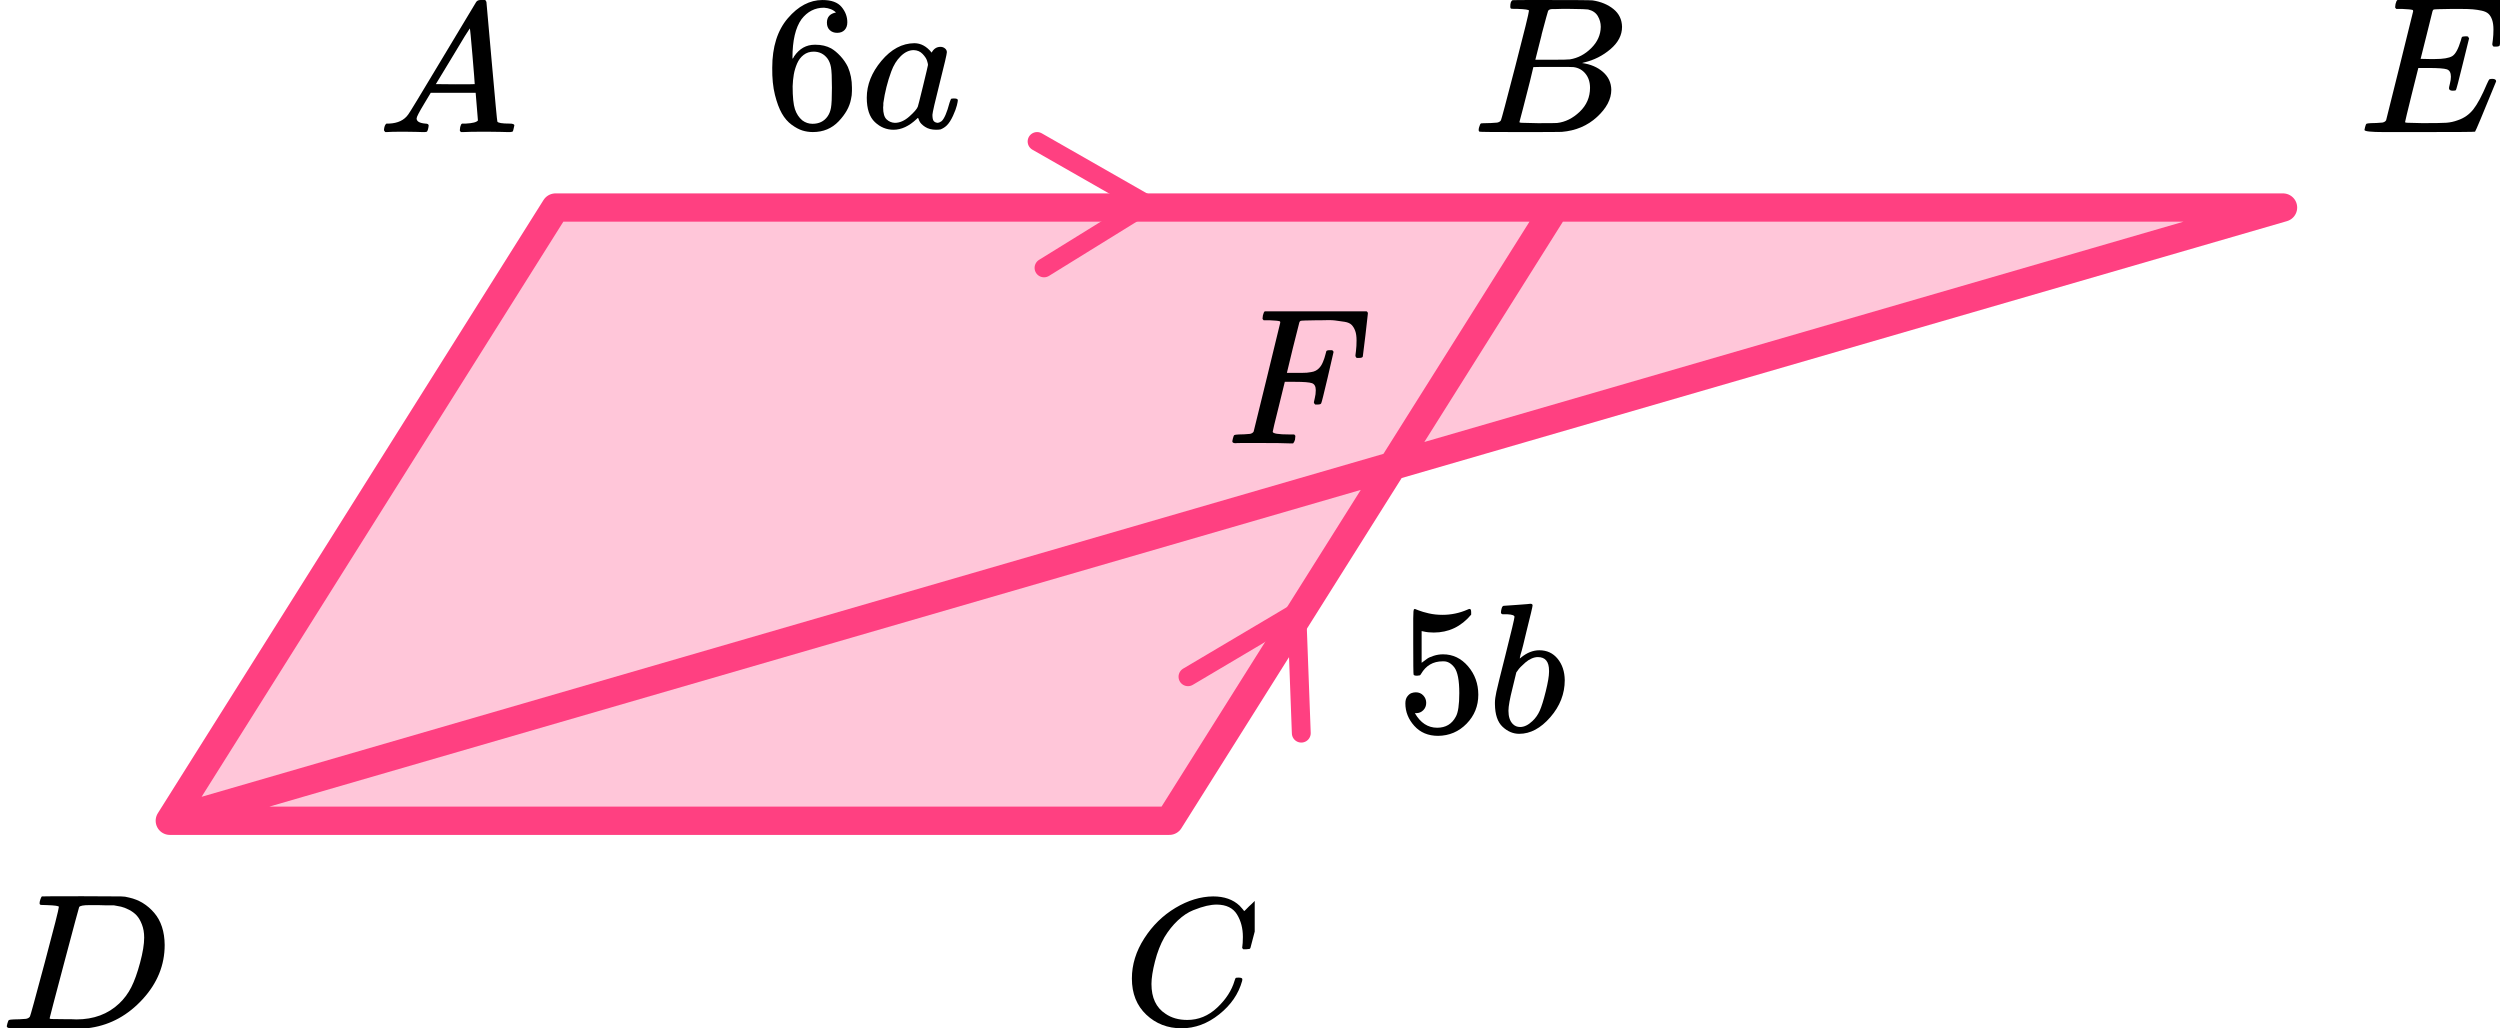 <?xml version="1.0" encoding="UTF-8"?> <svg xmlns="http://www.w3.org/2000/svg" width="265" height="109" viewBox="0 0 265 109" fill="none"><path d="M123.954 87H18L58.884 22H164.838H242L147.61 49.39L123.954 87Z" fill="#FF4081" fill-opacity="0.3"></path><path d="M18 87H123.954L164.838 22M18 87L58.884 22H164.838M18 87L242 22H164.838" stroke="#FF4081" stroke-width="3" stroke-linecap="round" stroke-linejoin="round"></path><path d="M110.666 28.395L121.572 21.649L109.931 14.999" stroke="#FF4081" stroke-width="2" stroke-linecap="round" stroke-linejoin="round"></path><path d="M137.937 77.713L137.46 64.899L125.926 71.734" stroke="#FF4081" stroke-width="2" stroke-linecap="round" stroke-linejoin="round"></path><path d="M130.965 46.979C130.738 46.979 130.625 46.911 130.625 46.773C130.625 46.746 130.645 46.65 130.685 46.485C130.738 46.266 130.792 46.142 130.845 46.115C130.899 46.087 131.052 46.067 131.306 46.053C131.666 46.053 132.066 46.032 132.506 45.991C132.693 45.95 132.82 45.868 132.887 45.744C132.913 45.675 133.387 43.747 134.308 39.959C135.229 36.171 135.696 34.249 135.709 34.194C135.709 34.098 135.682 34.05 135.629 34.05C135.522 34.009 135.169 33.974 134.568 33.947H133.948C133.868 33.865 133.827 33.81 133.827 33.782C133.827 33.755 133.841 33.638 133.868 33.432C133.921 33.199 133.988 33.055 134.068 33H144.856C144.95 33.055 144.996 33.13 144.996 33.227C144.996 33.295 144.909 34.064 144.736 35.532C144.563 37.001 144.469 37.756 144.456 37.797C144.429 37.893 144.296 37.941 144.055 37.941H143.815C143.722 37.873 143.675 37.783 143.675 37.673C143.675 37.66 143.695 37.495 143.735 37.179C143.775 36.864 143.795 36.5 143.795 36.088C143.795 35.676 143.749 35.34 143.655 35.079C143.562 34.819 143.435 34.606 143.275 34.441C143.115 34.276 142.868 34.167 142.534 34.112C142.201 34.057 141.86 34.009 141.513 33.968C141.167 33.926 140.686 33.92 140.072 33.947H139.612C138.518 33.961 137.937 33.981 137.871 34.009C137.804 34.036 137.757 34.091 137.731 34.173C137.717 34.187 137.49 35.086 137.05 36.871L136.41 39.526H137.51C137.55 39.526 137.704 39.526 137.971 39.526C138.238 39.526 138.424 39.52 138.531 39.506C138.638 39.492 138.785 39.472 138.972 39.444C139.158 39.417 139.318 39.369 139.452 39.3C139.585 39.231 139.699 39.149 139.792 39.053C139.966 38.888 140.112 38.662 140.232 38.373C140.353 38.085 140.439 37.825 140.493 37.591C140.546 37.358 140.579 37.234 140.593 37.221C140.633 37.152 140.76 37.118 140.973 37.118H141.213C141.307 37.186 141.353 37.255 141.353 37.324C141.353 37.365 141.147 38.264 140.733 40.021C140.319 41.778 140.092 42.683 140.052 42.738C140.026 42.834 139.892 42.882 139.652 42.882H139.412C139.318 42.8 139.272 42.718 139.272 42.635C139.272 42.594 139.305 42.443 139.372 42.182C139.439 41.922 139.472 41.647 139.472 41.359C139.472 40.961 139.338 40.714 139.072 40.618C138.805 40.522 138.211 40.474 137.29 40.474H136.189L135.549 43.088C135.122 44.79 134.908 45.682 134.908 45.765C134.908 45.957 135.502 46.053 136.69 46.053H137.19C137.27 46.135 137.31 46.183 137.31 46.197C137.31 46.211 137.297 46.348 137.27 46.609C137.217 46.787 137.15 46.918 137.07 47H136.73C136.183 46.972 135.175 46.959 133.707 46.959C132.84 46.959 132.18 46.959 131.726 46.959C131.272 46.959 131.019 46.966 130.965 46.979Z" fill="black"></path><g clip-path="url(#clip0_2616_106125)"><path d="M259.999 9.615C259.728 9.615 259.593 9.525 259.593 9.347C259.593 9.292 259.626 9.127 259.694 8.853C259.762 8.578 259.796 8.338 259.796 8.132C259.796 7.707 259.654 7.446 259.369 7.35C259.085 7.254 258.428 7.206 257.399 7.206H256.342C256.329 7.233 256.092 8.18 255.631 10.047C255.171 11.914 254.94 12.874 254.94 12.929C254.94 12.984 255.015 13.012 255.164 13.012C255.313 13.012 255.855 13.025 256.789 13.053C258.062 13.053 258.902 13.039 259.308 13.012C259.714 12.984 260.121 12.895 260.527 12.744C261.191 12.524 261.739 12.14 262.173 11.591C262.606 11.042 263.087 10.143 263.615 8.894C263.75 8.592 263.838 8.427 263.879 8.4C263.974 8.373 264.075 8.359 264.184 8.359C264.455 8.359 264.59 8.448 264.59 8.626C263.168 12.113 262.423 13.89 262.355 13.959C262.315 13.986 260.378 14 256.545 14H252.706C251.324 14 250.634 13.925 250.634 13.774C250.634 13.746 250.654 13.65 250.694 13.485C250.749 13.266 250.803 13.142 250.857 13.115C250.911 13.087 251.067 13.067 251.324 13.053C251.69 13.053 252.096 13.032 252.543 12.991C252.733 12.95 252.861 12.868 252.929 12.744C252.956 12.675 253.437 10.747 254.372 6.959C255.306 3.171 255.78 1.249 255.794 1.194C255.794 1.098 255.767 1.05 255.712 1.05C255.604 1.009 255.245 0.975 254.636 0.947H254.006C253.925 0.865 253.884 0.81 253.884 0.782C253.884 0.755 253.898 0.638 253.925 0.432C253.979 0.199 254.047 0.055 254.128 0H265.382C265.477 0.055 265.525 0.13 265.525 0.226C265.525 0.295 265.437 1.064 265.261 2.532C265.084 4.001 264.99 4.756 264.976 4.797C264.949 4.893 264.814 4.941 264.57 4.941H264.326C264.231 4.873 264.184 4.783 264.184 4.674L264.245 4.2C264.285 3.871 264.306 3.514 264.306 3.129C264.306 2.718 264.258 2.375 264.164 2.1C264.069 1.825 263.94 1.613 263.778 1.462C263.615 1.311 263.378 1.201 263.066 1.132C262.755 1.064 262.437 1.016 262.112 0.988C261.787 0.961 261.353 0.947 260.811 0.947H259.857C258.665 0.961 258.035 0.981 257.967 1.009C257.913 1.036 257.873 1.098 257.845 1.194C257.832 1.235 257.622 2.079 257.216 3.726C256.809 5.374 256.599 6.211 256.586 6.238C256.897 6.252 257.222 6.259 257.561 6.259H258.089C258.983 6.259 259.599 6.156 259.938 5.95C260.277 5.744 260.581 5.188 260.852 4.282C260.906 4.063 260.947 3.939 260.974 3.912C261.001 3.884 261.116 3.864 261.319 3.85C261.387 3.85 261.441 3.85 261.482 3.85C261.523 3.85 261.556 3.857 261.583 3.871C261.611 3.884 261.624 3.891 261.624 3.891C261.624 3.891 261.638 3.919 261.665 3.974C261.692 4.028 261.712 4.056 261.726 4.056L261.055 6.774C260.608 8.599 260.365 9.525 260.324 9.553C260.283 9.594 260.175 9.615 259.999 9.615Z" fill="black"></path></g><path d="M6.239 96.127C6.239 96.032 5.826 95.97 5 95.943C4.667 95.943 4.449 95.936 4.348 95.922C4.246 95.909 4.196 95.847 4.196 95.738C4.196 95.629 4.225 95.492 4.282 95.328C4.34 95.164 4.391 95.061 4.435 95.02C4.464 95.007 5.906 95 8.761 95C11.181 95.014 12.536 95.02 12.826 95.02C13.116 95.02 13.406 95.061 13.695 95.144C14.739 95.376 15.623 95.916 16.348 96.763C17.072 97.61 17.442 98.744 17.456 100.165C17.456 102.297 16.681 104.21 15.13 105.905C13.58 107.599 11.754 108.611 9.652 108.939L9.348 108.98L5.13 109H2.717H1.565C1.217 109 0.993 108.986 0.891 108.959C0.79 108.932 0.732 108.87 0.717 108.775C0.717 108.747 0.739 108.652 0.783 108.488C0.84 108.269 0.898 108.146 0.956 108.119C1.014 108.091 1.181 108.071 1.456 108.057C1.848 108.057 2.283 108.037 2.761 107.996C2.964 107.955 3.101 107.873 3.174 107.75C3.217 107.695 3.739 105.796 4.739 102.051C5.739 98.307 6.239 96.332 6.239 96.127ZM15.283 99.386C15.283 98.867 15.203 98.403 15.043 97.993C14.884 97.583 14.695 97.262 14.478 97.029C14.261 96.797 13.993 96.599 13.674 96.435C13.355 96.271 13.072 96.162 12.826 96.107C12.58 96.052 12.326 96.004 12.065 95.963C12.036 95.963 11.935 95.963 11.761 95.963C11.587 95.963 11.377 95.963 11.13 95.963C10.884 95.963 10.645 95.957 10.413 95.943H9.478C8.84 95.943 8.478 96.011 8.391 96.148C8.362 96.203 7.833 98.17 6.804 102.051C5.775 105.932 5.261 107.893 5.261 107.934C5.261 107.989 5.34 108.016 5.5 108.016C5.659 108.016 6.217 108.023 7.174 108.037C7.246 108.037 7.384 108.037 7.587 108.037C7.79 108.037 7.964 108.043 8.109 108.057C9.935 108.057 11.442 107.497 12.63 106.376C13.152 105.884 13.58 105.31 13.913 104.654C14.246 103.999 14.558 103.131 14.848 102.051C15.138 100.972 15.283 100.083 15.283 99.386Z" fill="black"></path><g clip-path="url(#clip1_2616_106125)"><path d="M119.98 103.724C119.98 102.247 120.417 100.829 121.292 99.468C122.166 98.107 123.269 97.028 124.6 96.233C125.932 95.436 127.263 95.032 128.594 95.019C129.769 95.019 130.702 95.347 131.394 96.001C131.512 96.13 131.609 96.239 131.688 96.329C131.766 96.419 131.818 96.483 131.844 96.521L131.864 96.579C131.903 96.579 132.079 96.412 132.393 96.078C132.484 96.001 132.582 95.912 132.686 95.809C132.791 95.706 132.895 95.603 132.999 95.501C133.104 95.398 133.169 95.327 133.195 95.289L133.489 95H133.606C133.789 95 133.881 95.045 133.881 95.135C133.881 95.186 133.672 96.066 133.254 97.773C132.784 99.558 132.549 100.456 132.549 100.469C132.523 100.533 132.49 100.572 132.451 100.585C132.412 100.597 132.295 100.61 132.099 100.623H131.786C131.707 100.546 131.668 100.488 131.668 100.45C131.668 100.437 131.675 100.392 131.688 100.315C131.701 100.238 131.714 100.11 131.727 99.93C131.74 99.75 131.746 99.545 131.746 99.314C131.746 98.402 131.538 97.606 131.12 96.926C130.702 96.245 129.991 95.899 128.986 95.886C128.647 95.886 128.281 95.931 127.889 96.021C127.498 96.111 127.028 96.265 126.48 96.483C125.932 96.701 125.39 97.061 124.855 97.561C124.32 98.062 123.843 98.659 123.426 99.352C123.008 100.084 122.675 100.938 122.427 101.913C122.179 102.889 122.055 103.685 122.055 104.301C122.055 105.765 122.551 106.818 123.543 107.459C124.17 107.896 124.94 108.114 125.853 108.114C127.041 108.114 128.098 107.678 129.025 106.805C129.952 105.932 130.565 104.982 130.865 103.955C130.918 103.788 130.957 103.691 130.983 103.666C131.009 103.64 131.113 103.627 131.296 103.627C131.557 103.627 131.688 103.685 131.688 103.801C131.688 103.865 131.681 103.923 131.668 103.974C131.29 105.348 130.48 106.529 129.24 107.517C128 108.506 126.669 109 125.246 109C123.771 109 122.525 108.519 121.507 107.556C120.489 106.593 119.98 105.315 119.98 103.724Z" fill="black"></path></g><g clip-path="url(#clip2_2616_106125)"><path d="M160.87 0.943C160.49 0.943 160.266 0.936 160.195 0.922C160.125 0.909 160.09 0.834 160.09 0.697C160.09 0.328 160.167 0.102 160.322 0.02C160.336 0.007 161.249 -9.53674e-07 163.062 -9.53674e-07C166.702 -9.53674e-07 168.62 0.014 168.817 0.041C169.702 0.178 170.44 0.485 171.03 0.963C171.62 1.442 171.922 2.07 171.937 2.849C171.937 3.724 171.529 4.51 170.714 5.206C169.899 5.903 168.964 6.375 167.91 6.621L167.7 6.682C168.599 6.805 169.337 7.12 169.913 7.625C170.489 8.131 170.784 8.759 170.798 9.511C170.798 10.508 170.292 11.472 169.281 12.401C168.269 13.33 167.025 13.857 165.549 13.979C165.451 13.993 163.969 14 161.102 14C158.291 14 156.865 13.986 156.823 13.959C156.766 13.918 156.738 13.863 156.738 13.795C156.738 13.699 156.752 13.604 156.78 13.508C156.851 13.248 156.921 13.105 156.991 13.078C157.047 13.064 157.153 13.057 157.307 13.057H157.434C157.813 13.057 158.235 13.037 158.699 12.996C158.895 12.955 159.029 12.873 159.099 12.75C159.141 12.695 159.647 10.796 160.617 7.051C161.587 3.307 162.071 1.332 162.071 1.127C162.071 1.032 161.671 0.97 160.87 0.943ZM169.681 2.849C169.681 2.439 169.576 2.057 169.365 1.701C169.154 1.346 168.81 1.114 168.332 1.004C168.234 0.977 167.587 0.957 166.393 0.943C166.112 0.943 165.816 0.943 165.507 0.943C165.198 0.943 164.952 0.95 164.77 0.963H164.495C164.285 0.977 164.151 1.045 164.095 1.168C164.067 1.223 163.842 2.043 163.42 3.628C163.42 3.669 163.413 3.71 163.399 3.751L162.746 6.334H164.453C165.592 6.334 166.245 6.32 166.414 6.293C167.257 6.156 168.009 5.76 168.669 5.104C169.33 4.448 169.667 3.696 169.681 2.849ZM168.543 9.306C168.543 8.705 168.381 8.206 168.058 7.81C167.735 7.413 167.313 7.181 166.793 7.113C166.709 7.099 166.126 7.092 165.044 7.092C163.385 7.092 162.549 7.099 162.535 7.113C162.535 7.14 162.416 7.639 162.177 8.609C161.938 9.579 161.692 10.543 161.439 11.499L161.06 12.934C161.06 12.989 161.144 13.016 161.313 13.016C161.481 13.016 162.05 13.03 163.02 13.057C164.271 13.057 164.945 13.05 165.044 13.037C165.915 12.941 166.716 12.545 167.447 11.848C168.177 11.151 168.543 10.304 168.543 9.306Z" fill="black"></path></g><g clip-path="url(#clip3_2616_106125)"><path d="M44.16 12.553C44.16 12.866 44.467 13.048 45.08 13.101C45.32 13.101 45.44 13.172 45.44 13.316C45.44 13.329 45.427 13.413 45.4 13.57C45.36 13.752 45.32 13.87 45.28 13.922C45.24 13.974 45.154 14 45.02 14C44.994 14 44.914 14 44.78 14C44.647 14 44.42 13.993 44.1 13.98C43.78 13.967 43.354 13.961 42.82 13.961C41.874 13.961 41.267 13.974 41 14H40.84C40.747 13.909 40.7 13.837 40.7 13.785C40.727 13.433 40.814 13.205 40.96 13.101H41.24C42.174 13.062 42.854 12.736 43.28 12.123C43.36 12.045 44.567 10.057 46.9 6.159C49.233 2.262 50.42 0.287 50.46 0.235C50.553 0.078 50.713 9.53674e-07 50.94 9.53674e-07H51.1H51.44C51.52 0.117 51.56 0.182 51.56 0.196L52.12 6.511C52.493 10.722 52.693 12.846 52.72 12.886C52.787 13.029 53.22 13.101 54.02 13.101C54.353 13.101 54.52 13.166 54.52 13.296C54.52 13.322 54.5 13.413 54.46 13.57C54.42 13.765 54.386 13.883 54.36 13.922C54.333 13.961 54.24 13.987 54.08 14C54.04 14 53.947 14 53.8 14C53.653 14 53.393 13.993 53.02 13.98C52.647 13.967 52.16 13.961 51.56 13.961C50.307 13.961 49.487 13.974 49.1 14H48.86C48.78 13.922 48.74 13.863 48.74 13.824C48.74 13.785 48.753 13.668 48.78 13.472C48.833 13.303 48.873 13.198 48.9 13.159L48.98 13.101H49.38C50.1 13.062 50.527 12.951 50.66 12.768L50.42 9.835H45.66L44.98 10.969C44.434 11.869 44.16 12.397 44.16 12.553ZM50.32 8.916C50.32 8.773 50.24 7.756 50.08 5.866C49.92 3.976 49.827 3.024 49.8 3.011L49.26 3.852C49.047 4.204 48.627 4.901 48 5.944L46.2 8.916L48.26 8.936C49.633 8.936 50.32 8.929 50.32 8.916Z" fill="black"></path></g><path d="M81.857 7.183C81.857 4.973 82.408 3.223 83.51 1.935C84.612 0.647 85.837 0.002 87.184 0.002C88.123 0.002 88.796 0.246 89.204 0.735C89.612 1.223 89.816 1.765 89.816 2.362C89.816 2.701 89.721 2.972 89.531 3.176C89.34 3.379 89.075 3.481 88.735 3.481C88.422 3.481 88.163 3.386 87.959 3.196C87.755 3.006 87.653 2.742 87.653 2.403C87.653 1.806 87.973 1.447 88.612 1.325C88.313 1.026 87.891 0.857 87.347 0.816C86.381 0.816 85.585 1.223 84.959 2.037C84.32 2.932 84 4.301 84 6.146L84.02 6.227C84.088 6.146 84.143 6.058 84.184 5.963C84.742 5.149 85.469 4.742 86.367 4.742H86.449C87.075 4.742 87.626 4.871 88.102 5.129C88.429 5.319 88.755 5.59 89.082 5.942C89.408 6.295 89.674 6.681 89.878 7.102C90.163 7.766 90.306 8.492 90.306 9.279V9.645C90.306 9.957 90.272 10.248 90.204 10.52C90.055 11.32 89.619 12.099 88.898 12.859C88.177 13.618 87.265 13.998 86.163 13.998C85.782 13.998 85.415 13.944 85.061 13.835C84.708 13.727 84.327 13.523 83.918 13.225C83.51 12.927 83.163 12.527 82.878 12.025C82.592 11.523 82.347 10.865 82.143 10.052C81.939 9.238 81.844 8.282 81.857 7.183ZM86.245 5.474C85.837 5.474 85.483 5.59 85.184 5.82C84.884 6.051 84.653 6.356 84.49 6.736C84.327 7.115 84.211 7.502 84.143 7.895C84.075 8.289 84.034 8.709 84.02 9.156C84.02 10.282 84.102 11.089 84.265 11.577C84.429 12.066 84.687 12.459 85.041 12.757C85.367 13.001 85.728 13.123 86.123 13.123C86.816 13.123 87.347 12.866 87.714 12.35C87.891 12.106 88.014 11.801 88.082 11.435C88.15 11.069 88.184 10.357 88.184 9.299C88.184 8.214 88.15 7.488 88.082 7.122C88.014 6.756 87.891 6.451 87.714 6.207C87.347 5.719 86.857 5.474 86.245 5.474Z" fill="black"></path><path d="M91.878 10.357C91.878 8.987 92.395 7.685 93.429 6.451C94.463 5.217 95.626 4.593 96.918 4.579C97.612 4.579 98.225 4.912 98.755 5.576C98.973 5.169 99.286 4.966 99.694 4.966C99.871 4.966 100.027 5.02 100.163 5.129C100.299 5.237 100.367 5.373 100.367 5.535C100.367 5.712 100.116 6.797 99.612 8.79C99.109 10.784 98.85 11.909 98.837 12.167C98.837 12.506 98.885 12.73 98.98 12.838C99.075 12.947 99.218 13.008 99.408 13.022C99.531 13.008 99.667 12.947 99.817 12.838C100.102 12.567 100.381 11.916 100.653 10.886C100.735 10.614 100.803 10.472 100.857 10.458C100.884 10.445 100.953 10.438 101.061 10.438H101.143C101.401 10.438 101.531 10.499 101.531 10.621C101.531 10.703 101.497 10.886 101.429 11.17C101.361 11.455 101.225 11.821 101.021 12.269C100.816 12.716 100.599 13.056 100.367 13.286C100.191 13.462 99.973 13.605 99.714 13.713C99.606 13.74 99.442 13.754 99.225 13.754C98.762 13.754 98.374 13.652 98.061 13.449C97.748 13.245 97.544 13.035 97.449 12.818L97.327 12.513C97.313 12.499 97.286 12.506 97.245 12.533C97.218 12.56 97.191 12.588 97.163 12.615C96.361 13.374 95.544 13.754 94.714 13.754C93.966 13.754 93.306 13.483 92.735 12.94C92.163 12.398 91.878 11.537 91.878 10.357ZM98.368 6.878C98.368 6.797 98.334 6.648 98.265 6.431C98.197 6.214 98.041 5.976 97.796 5.719C97.551 5.461 97.238 5.325 96.857 5.312C96.381 5.312 95.925 5.522 95.49 5.942C95.055 6.363 94.714 6.912 94.469 7.59C94.075 8.661 93.796 9.774 93.633 10.926C93.633 10.967 93.633 11.042 93.633 11.15C93.633 11.258 93.626 11.34 93.612 11.394C93.612 12.004 93.735 12.425 93.98 12.655C94.225 12.886 94.517 13.008 94.857 13.022C95.374 13.022 95.885 12.798 96.388 12.35C96.891 11.903 97.191 11.557 97.286 11.313C97.313 11.258 97.497 10.533 97.837 9.136C98.177 7.739 98.354 6.987 98.368 6.878Z" fill="black"></path><path d="M151.178 74.5C151.178 74.813 151.074 75.074 150.868 75.282C150.661 75.491 150.409 75.595 150.112 75.595H149.976C150.571 76.625 151.359 77.14 152.34 77.14C153.244 77.14 153.903 76.749 154.316 75.966C154.562 75.536 154.685 74.702 154.685 73.464C154.685 72.121 154.51 71.215 154.161 70.746C153.826 70.316 153.451 70.101 153.038 70.101H152.921C151.914 70.101 151.152 70.544 150.635 71.43C150.584 71.521 150.538 71.574 150.5 71.587C150.461 71.6 150.364 71.613 150.209 71.626C149.989 71.626 149.867 71.587 149.841 71.508C149.815 71.456 149.802 70.316 149.802 68.087V65.564C149.802 64.912 149.834 64.587 149.899 64.587C149.925 64.561 149.951 64.547 149.976 64.547C149.989 64.547 150.125 64.6 150.383 64.704C150.642 64.808 150.997 64.912 151.449 65.017C151.901 65.121 152.385 65.173 152.902 65.173C153.819 65.173 154.698 64.991 155.537 64.626C155.64 64.574 155.724 64.547 155.789 64.547C155.892 64.547 155.944 64.665 155.944 64.899V65.154C154.885 66.418 153.561 67.05 151.972 67.05C151.572 67.05 151.21 67.011 150.887 66.933L150.693 66.894V70.257C150.939 70.075 151.133 69.931 151.275 69.827C151.417 69.722 151.649 69.618 151.972 69.514C152.295 69.41 152.624 69.358 152.96 69.358C154.006 69.358 154.891 69.781 155.615 70.629C156.338 71.476 156.7 72.48 156.7 73.64C156.7 74.839 156.286 75.862 155.46 76.71C154.633 77.557 153.625 77.987 152.437 78C151.391 78 150.551 77.648 149.918 76.944C149.285 76.24 148.969 75.445 148.969 74.559C148.969 74.246 149.04 73.998 149.182 73.816C149.324 73.633 149.473 73.516 149.628 73.464C149.783 73.412 149.931 73.385 150.073 73.385C150.396 73.385 150.661 73.496 150.868 73.718C151.074 73.939 151.178 74.2 151.178 74.5Z" fill="black"></path><path d="M159.102 64.919C159.102 64.789 159.128 64.639 159.18 64.469C159.231 64.3 159.309 64.215 159.412 64.215C159.425 64.215 159.89 64.183 160.807 64.118C161.724 64.052 162.196 64.013 162.221 64C162.376 64 162.454 64.059 162.454 64.176C162.454 64.293 162.234 65.226 161.795 66.972C161.692 67.415 161.582 67.872 161.466 68.341C161.35 68.81 161.253 69.162 161.175 69.397L161.098 69.768C161.098 69.808 161.136 69.788 161.214 69.71C161.847 69.188 162.499 68.928 163.171 68.928C163.972 68.928 164.617 69.227 165.108 69.827C165.599 70.427 165.851 71.183 165.864 72.095C165.864 73.542 165.354 74.852 164.333 76.025C163.313 77.199 162.215 77.785 161.04 77.785C160.394 77.785 159.806 77.537 159.276 77.042C158.747 76.547 158.476 75.745 158.463 74.637V74.461C158.463 74.187 158.514 73.809 158.618 73.327C158.721 72.845 159.037 71.561 159.567 69.475C160.213 66.907 160.536 65.545 160.536 65.388C160.536 65.232 160.29 65.141 159.8 65.115C159.735 65.115 159.683 65.115 159.645 65.115H159.548C159.418 65.115 159.335 65.115 159.296 65.115C159.257 65.115 159.212 65.095 159.16 65.056C159.108 65.017 159.089 64.971 159.102 64.919ZM164.198 71.215V71.098C164.198 70.133 163.804 69.651 163.016 69.651C162.796 69.651 162.57 69.703 162.338 69.808C162.105 69.912 161.892 70.049 161.698 70.218C161.505 70.388 161.337 70.544 161.195 70.687C161.052 70.831 160.936 70.974 160.846 71.118L160.73 71.274L160.323 72.956C160.038 74.077 159.896 74.872 159.896 75.341C159.896 75.967 160.051 76.436 160.361 76.749C160.568 76.957 160.826 77.062 161.136 77.062C161.563 77.062 161.995 76.853 162.435 76.436C162.757 76.136 163.016 75.771 163.21 75.341C163.403 74.911 163.616 74.227 163.849 73.288C164.081 72.349 164.198 71.659 164.198 71.215Z" fill="black"></path><defs><clipPath id="clip0_2616_106125"><rect width="15" height="14" fill="white" transform="translate(250)"></rect></clipPath><clipPath id="clip1_2616_106125"><rect width="14" height="14" fill="white" transform="translate(119 95)"></rect></clipPath><clipPath id="clip2_2616_106125"><rect width="16" height="14" fill="white" transform="translate(156)"></rect></clipPath><clipPath id="clip3_2616_106125"><rect width="15" height="14" fill="white" transform="translate(40)"></rect></clipPath></defs></svg> 